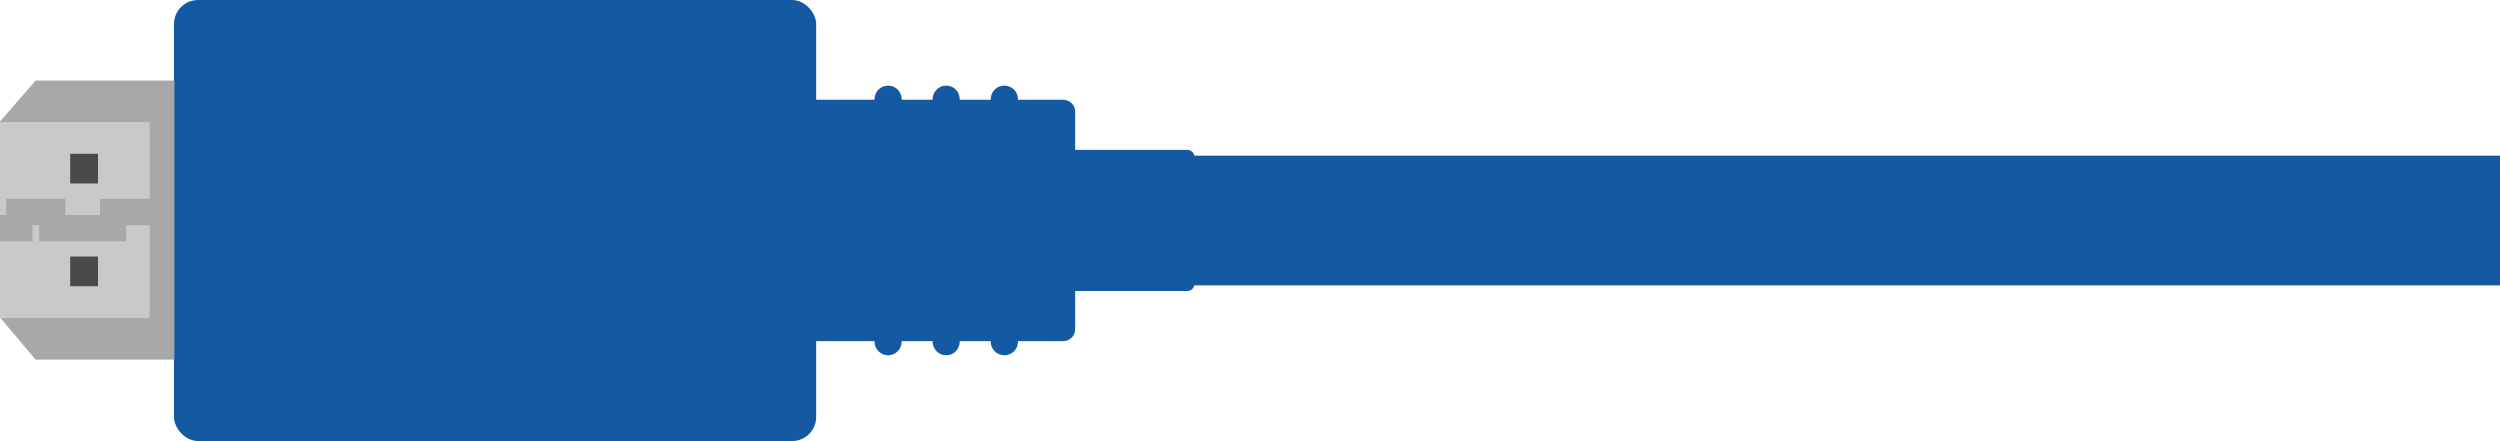 <svg xmlns="http://www.w3.org/2000/svg" id="_&#xB808;&#xC774;&#xC5B4;_2" viewBox="0 0 173.46 30.6"><defs><style>.cls-1{fill:#c9c9c9;}.cls-2{fill:#4a4a4a;}.cls-3{stroke:#a8a8a8;stroke-width:1.82px;}.cls-3,.cls-4{fill:none;stroke-miterlimit:10;}.cls-4{stroke:#145aa2;stroke-width:9px;}.cls-5{fill:#145aa2;}.cls-6{fill:#a8a8a8;}</style></defs><g id="design"><path class="cls-5" d="M67.62,10.4h14.77c.27,0,.48.22.48.48v8.83c0,.27-.22.48-.48.48h-14.77c-.27,0-.48-.22-.48-.48v-8.83c0-.27.22-.48.48-.48Z"></path><rect class="cls-5" x="12.07" width="44.56" height="30.6" rx="1.67" ry="1.67"></rect><polygon class="cls-6" points="12.1 24.95 2.47 24.95 0 22.03 0 8.43 2.47 5.59 12.1 5.59 12.1 24.95"></polygon><rect class="cls-1" y="8.47" width="10.38" height="13.6"></rect><rect class="cls-2" x="4.87" y="10.67" width="1.93" height="2.06"></rect><rect class="cls-2" x="4.87" y="17.8" width="1.93" height="2.06"></rect><polyline class="cls-3" points="0 15.83 1.34 15.83 1.34 14.71 3.63 14.71 3.63 15.83 7.85 15.83 7.85 14.71 11.79 14.71"></polyline><path class="cls-5" d="M74.6,22.84c0,.46-.37.83-.83.83h-25.25c-.46,0,4.32-.37,4.32-.83V7.75c0-.46-4.78-.83-4.32-.83h25.25c.46,0,.83.37.83.83v15.09Z"></path><path class="cls-5" d="M62.56,23.71c0,.52-.42.94-.94.94h0c-.52,0-.94-.42-.94-.94V6.88c0-.52.42-.94.94-.94h0c.52,0,.94.42.94.94v16.83Z"></path><path class="cls-5" d="M66.59,23.71c0,.52-.42.94-.94.94h0c-.52,0-.94-.42-.94-.94V6.88c0-.52.42-.94.94-.94h0c.52,0,.94.42.94.94v16.83Z"></path><path class="cls-5" d="M70.63,23.71c0,.52-.42.94-.94.94h0c-.52,0-.95-.42-.95-.94V6.88c0-.52.42-.94.95-.94h0c.52,0,.94.42.94.94v16.83Z"></path><line class="cls-4" x1="75" y1="15.3" x2="173.46" y2="15.3"></line></g></svg>